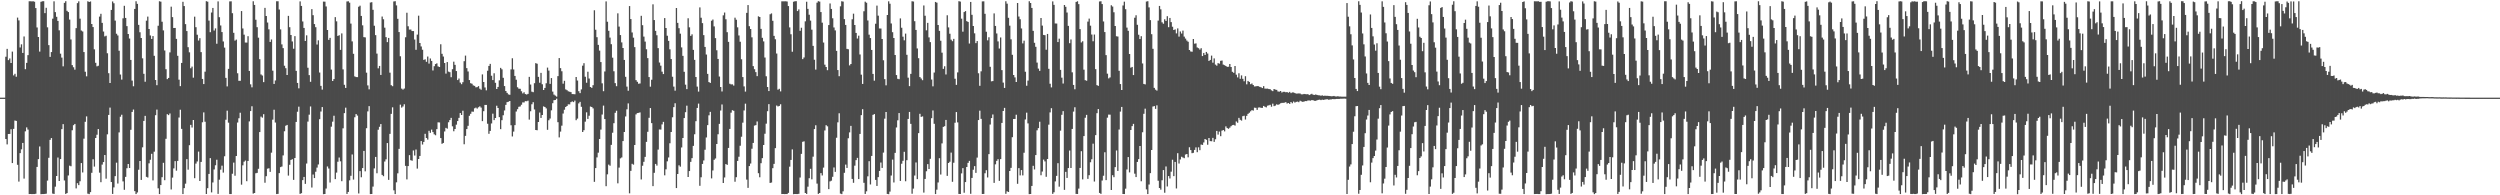 <?xml version="1.0" encoding="UTF-8"?>
<svg xmlns="http://www.w3.org/2000/svg" width="1920" height="150">
  <path d="M0 75.000h1v1.000H0zM1 75.000h1v1.000H1zM2 75.000h1v1.000H2zM3 75.000h1v1.000H3zM4 43.595h1v63.147H4zM5 37.539h1v73.362H5zM6 46.207h1v56.710H6zM7 44.899h1v57.964H7zM8 48.401h1v50.882H8zM9 39.641h1v85.582H9zM10 57.883h1v41.088H10zM11 56.695h1v35.900H11zM12 58.949h1v33.910H12zM13 13.524h1v113.024H13zM14 15.651h1v123.812H14zM15 36.436h1v81.152H15zM16 34.061h1v80.613H16zM17 40.635h1v69.116H17zM18 28.024h1v109.141H18zM19 53.135h1v47.730H19zM20 48.263h1v49.576H20zM21 42.346h1v57.166H21zM22 0.994h1v148.043H22zM23 0.994h1v148.015H23zM24 1.057h1v148.015H24zM25 0.952h1v148.108H25zM26 1.333h1v147.696H26zM27 6.173h1v142.630H27zM28 21.104h1v107.087H28zM29 28.417h1v93.788H29zM30 39.649h1v72.828H30zM31 1.371h1v147.771H31zM32 0.965h1v148.058H32zM33 0.935h1v148.116H33zM34 10.096h1v138.821H34zM35 6.003h1v142.759H35zM36 21.016h1v117.693H36zM37 34.685h1v86.493H37zM38 43.655h1v63.787H38zM39 39.968h1v66.087H39zM40 14.333h1v134.354H40zM41 1.043h1v147.921H41zM42 9.322h1v134.021H42zM43 12.902h1v122.289H43zM44 16.054h1v104.952H44zM45 23.296h1v115.708H45zM46 41.227h1v80.928H46zM47 44.255h1v54.929H47zM48 50.951h1v44.366H48zM49 2.217h1v136.394H49zM50 0.940h1v148.007H50zM51 8.293h1v140.005H51zM52 9.274h1v125.465H52zM53 15.040h1v112.177H53zM54 30.301h1v97.385H54zM55 50.036h1v50.016H55zM56 51.679h1v44.471H56zM57 53.529h1v41.657H57zM58 21.597h1v123.103H58zM59 2.430h1v138.269H59zM60 1.014h1v141.191H60zM61 14.330h1v124.857H61zM62 23.426h1v101.792H62zM63 24.143h1v108.328H63zM64 39.963h1v66.548H64zM65 55.079h1v38.441H65zM66 58.634h1v30.761H66zM67 0.979h1v147.735H67zM68 1.551h1v147.522H68zM69 1.128h1v146.431H69zM70 18.454h1v114.239H70zM71 20.770h1v101.530H71zM72 37.903h1v90.024H72zM73 48.251h1v57.717H73zM74 50.946h1v52.532H74zM75 50.466h1v48.636H75zM76 12.745h1v119.866H76zM77 10.586h1v129.346H77zM78 17.544h1v108.876H78zM79 24.207h1v100.253H79zM80 27.962h1v91.103H80zM81 27.434h1v109.774H81zM82 40.887h1v62.283H82zM83 56.198h1v32.093H83zM84 63.736h1v18.920H84zM85 7.639h1v132.163H85zM86 1.130h1v147.822H86zM87 2.492h1v141.447H87zM88 15.835h1v119.412H88zM89 25.912h1v99.019H89zM90 27.214h1v113.737H90zM91 38.962h1v62.704H91zM92 57.251h1v32.408H92zM93 61.144h1v26.950H93zM94 14.062h1v125.235H94zM95 4.442h1v141.336H95zM96 13.755h1v122.071H96zM97 20.053h1v109.177H97zM98 26.137h1v99.813H98zM99 29.573h1v99.431H99zM100 46.004h1v53.670H100zM101 61.894h1v24.093H101zM102 66.238h1v17.896H102zM103 6.866h1v139.900H103zM104 0.986h1v148.063H104zM105 2.946h1v144.860H105zM106 19.122h1v111.228H106zM107 24.756h1v98.869H107zM108 29.207h1v108.998H108zM109 44.817h1v68.322H109zM110 56.668h1v36.202H110zM111 62.752h1v26.229H111zM112 15.856h1v119.954H112zM113 12.771h1v123.595H113zM114 22.296h1v103.155H114zM115 27.214h1v95.443H115zM116 29.911h1v88.203H116zM117 27.681h1v110.871H117zM118 42.838h1v73.647H118zM119 61.439h1v27.016H119zM120 65.411h1v18.757H120zM121 19.767h1v124.847H121zM122 0.960h1v148.073H122zM123 1.256h1v140.888H123zM124 16.670h1v119.394H124zM125 23.355h1v101.685H125zM126 38.772h1v99.602H126zM127 53.158h1v53.460H127zM128 60.793h1v26.929H128zM129 59.877h1v28.542H129zM130 40.237h1v46.902H130zM131 5.134h1v140.398H131zM132 13.139h1v123.241H132zM133 21.522h1v107.811H133zM134 21.448h1v102.323H134zM135 29.871h1v101.209H135zM136 42.842h1v80.775H136zM137 61.166h1v29.108H137zM138 66.135h1v18.160H138zM139 48.316h1v50.648H139zM140 1.364h1v147.664H140zM141 4.643h1v139.851H141zM142 18.526h1v122.521H142zM143 23.861h1v98.331H143zM144 36.268h1v94.017H144zM145 40.178h1v71.327H145zM146 52.413h1v43.475H146zM147 51.172h1v46.785H147zM148 59.640h1v32.503H148zM149 12.788h1v124.058H149zM150 20.883h1v104.746H150zM151 26.670h1v97.328H151zM152 31.123h1v85.302H152zM153 29.322h1v109.707H153zM154 40.036h1v84.353H154zM155 60.623h1v33.302H155zM156 64.545h1v21.793H156zM157 55.059h1v38.430H157zM158 0.921h1v148.057H158zM159 1.294h1v143.220H159zM160 15.807h1v117.783H160zM161 24.746h1v96.707H161zM162 9.616h1v138.150H162zM163 6.098h1v134.037H163zM164 23.474h1v106.695H164zM165 21.797h1v105.107H165zM166 33.578h1v89.109H166zM167 1.086h1v147.798H167zM168 13.215h1v124.745H168zM169 19.574h1v110.741H169zM170 24.629h1v102.618H170zM171 31.839h1v100.726H171zM172 36.571h1v83.449H172zM173 59.820h1v32.134H173zM174 66.374h1v18.598H174zM175 52.892h1v41.299H175zM176 1.081h1v147.939H176zM177 1.008h1v148.038H177zM178 10.137h1v123.273H178zM179 25.207h1v99.659H179zM180 31.180h1v103.764H180zM181 30.408h1v89.412H181zM182 56.244h1v37.855H182zM183 62.031h1v28.787H183zM184 62.041h1v24.527H184zM185 8.518h1v133.291H185zM186 21.870h1v105.113H186zM187 26.649h1v97.513H187zM188 32.674h1v90.634H188zM189 32.735h1v106.451H189zM190 27.799h1v95.807H190zM191 54.501h1v38.731H191zM192 64.755h1v20.531H192zM193 67.049h1v14.578H193zM194 0.983h1v147.707H194zM195 3.774h1v144.439H195zM196 15.161h1v117.886H196zM197 20.912h1v111.853H197zM198 28.940h1v100.691H198zM199 45.441h1v55.988H199zM200 57.209h1v32.327H200zM201 58.012h1v32.378H201zM202 63.095h1v24.591H202zM203 6.063h1v134.256H203zM204 12.273h1v123.067H204zM205 17.293h1v112.256H205zM206 22.520h1v106.718H206zM207 32.214h1v99.784H207zM208 30.300h1v86.954H208zM209 54.285h1v37.620H209zM210 64.480h1v19.782H210zM211 61.796h1v32.322H211zM212 0.970h1v148.086H212zM213 0.977h1v147.936H213zM214 7.339h1v125.627H214zM215 22.602h1v105.745H215zM216 34.111h1v93.778H216zM217 36.962h1v82.376H217zM218 50.483h1v50.326H218zM219 52.397h1v44.189H219zM220 57.625h1v38.301H220zM221 12.179h1v122.657H221zM222 20.903h1v105.674H222zM223 26.904h1v95.948H223zM224 31.855h1v90.431H224zM225 37.442h1v100.672H225zM226 27.743h1v93.587H226zM227 54.415h1v39.206H227zM228 63.708h1v22.079H228zM229 67.832h1v14.107H229zM230 1.081h1v147.816H230zM231 4.540h1v143.834H231zM232 16.510h1v121.824H232zM233 21.429h1v114.457H233zM234 31.425h1v109.802H234zM235 27.139h1v98.452H235zM236 52.044h1v41.355H236zM237 57.713h1v30.375H237zM238 62.827h1v18.939H238zM239 7.030h1v137.006H239zM240 11.673h1v122.369H240zM241 18.506h1v118.245H241zM242 20.890h1v110.987H242zM243 34.189h1v94.517H243zM244 30.986h1v95.345H244zM245 55.707h1v35.833H245zM246 65.934h1v19.733H246zM247 68.810h1v13.397H247zM248 1.253h1v147.887H248zM249 1.264h1v147.750H249zM250 4.963h1v139.810H250zM251 23.035h1v104.832H251zM252 30.613h1v98.801H252zM253 29.076h1v111.106H253zM254 53.460h1v43.833H254zM255 62.191h1v31.231H255zM256 60.714h1v28.183H256zM257 13.141h1v124.424H257zM258 16.358h1v116.182H258zM259 27.620h1v96.571H259zM260 27.038h1v93.967H260zM261 38.317h1v85.605H261zM262 25.651h1v113.523H262zM263 53.276h1v45.267H263zM264 65.103h1v21.800H264zM265 67.523h1v15.187H265zM266 1.140h1v147.805H266zM267 0.970h1v146.439H267zM268 2.073h1v136.435H268zM269 18.131h1v116.902H269zM270 31.769h1v86.844H270zM271 41.339h1v96.572H271zM272 58.668h1v31.389H272zM273 59.176h1v28.450H273zM274 59.232h1v29.549H274zM275 5.154h1v143.427H275zM276 4.353h1v127.056H276zM277 12.240h1v123.918H277zM278 19.437h1v109.659H278zM279 28.516h1v87.401H279zM280 28.714h1v102.856H280zM281 55.819h1v42.664H281zM282 65.587h1v19.987H282zM283 68.620h1v12.891H283zM284 1.938h1v147.098H284zM285 1.690h1v147.310H285zM286 7.521h1v135.769H286zM287 19.768h1v109.540H287zM288 26.971h1v93.554H288zM289 41.161h1v91.888H289zM290 52.491h1v47.128H290zM291 50.653h1v46.739H291zM292 57.546h1v37.751H292zM293 12.701h1v121.622H293zM294 14.818h1v120.486H294zM295 21.238h1v102.845H295zM296 28.504h1v93.860H296zM297 32.335h1v77.528H297zM298 29.119h1v109.001H298zM299 55.785h1v47.011H299zM300 65.448h1v21.986H300zM301 66.225h1v16.223H301zM302 1.138h1v145.021H302zM303 0.923h1v148.121H303zM304 4.137h1v135.869H304zM305 14.425h1v118.694H305zM306 24.627h1v89.679H306zM307 43.210h1v37.167H307zM308 68.057h1v14.605H308zM309 68.805h1v12.981H309zM310 67.993h1v12.071H310zM311 28.611h1v98.798H311zM312 9.776h1v127.987H312zM313 20.176h1v107.364H313zM314 22.723h1v96.415H314zM315 22.657h1v100.381H315zM316 23.848h1v99.621H316zM317 23.874h1v91.669H317zM318 30.360h1v89.065H318zM319 38.225h1v76.640H319zM320 26.560h1v102.929H320zM321 12.023h1v110.111H321zM322 33.048h1v86.699H322zM323 35.710h1v72.645H323zM324 38.182h1v72.818H324zM325 45.971h1v63.017H325zM326 45.574h1v57.164H326zM327 47.466h1v58.506H327zM328 43.437h1v63.794H328zM329 48.863h1v51.589H329zM330 44.898h1v57.099H330zM331 46.811h1v52.733H331zM332 54.132h1v47.296H332zM333 50.820h1v52.345H333zM334 49.190h1v54.718H334zM335 48.650h1v50.505H335zM336 51.009h1v42.921H336zM337 51.476h1v42.596H337zM338 34.017h1v72.018H338zM339 41.303h1v69.138H339zM340 43.439h1v66.355H340zM341 48.369h1v52.582H341zM342 56.538h1v41.646H342zM343 47.686h1v51.111H343zM344 54.998h1v38.897H344zM345 55.426h1v36.782H345zM346 59.282h1v31.226H346zM347 53.150h1v43.880H347zM348 47.363h1v53.463H348zM349 49.833h1v49.258H349zM350 54.568h1v41.159H350zM351 61.474h1v31.493H351zM352 60.313h1v30.204H352zM353 63.417h1v23.424H353zM354 64.647h1v23.656H354zM355 63.105h1v21.957H355zM356 46.976h1v63.836H356zM357 42.714h1v61.636H357zM358 52.326h1v46.775H358zM359 54.863h1v41.748H359zM360 61.489h1v27.453H360zM361 63.913h1v23.488H361zM362 64.297h1v21.423H362zM363 65.573h1v20.258H363zM364 65.962h1v17.253H364zM365 67.053h1v15.579H365zM366 66.893h1v16.535H366zM367 66.175h1v16.205H367zM368 68.117h1v13.559H368zM369 68.923h1v13.710H369zM370 57.122h1v35.928H370zM371 62.985h1v22.423H371zM372 67.188h1v13.395H372zM373 69.374h1v11.220H373zM374 54.328h1v40.708H374zM375 50.640h1v52.115H375zM376 49.073h1v51.482H376zM377 58.188h1v36.638H377zM378 61.472h1v25.845H378zM379 56.259h1v36.014H379zM380 63.606h1v27.020H380zM381 68.329h1v12.883H381zM382 66.787h1v16.175H382zM383 61.712h1v28.257H383zM384 52.106h1v47.093H384zM385 53.254h1v39.076H385zM386 59.741h1v28.781H386zM387 66.082h1v18.756H387zM388 69.912h1v10.612H388zM389 71.333h1v7.092H389zM390 72.523h1v5.604H390zM391 72.808h1v4.773H391zM392 53.316h1v42.884H392zM393 44.740h1v60.079H393zM394 53.352h1v47.722H394zM395 58.342h1v37.750H395zM396 61.218h1v24.449H396zM397 67.038h1v16.848H397zM398 68.080h1v13.918H398zM399 68.220h1v13.527H399zM400 70.070h1v10.368H400zM401 71.712h1v6.929H401zM402 70.865h1v7.850H402zM403 72.220h1v5.472H403zM404 72.582h1v5.182H404zM405 72.102h1v5.192H405zM406 59.026h1v32.831H406zM407 64.903h1v20.530H407zM408 70.392h1v9.687H408zM409 70.833h1v7.646H409zM410 63.921h1v20.168H410zM411 48.462h1v51.358H411zM412 48.941h1v51.119H412zM413 59.013h1v34.706H413zM414 63.515h1v22.892H414zM415 55.986h1v34.595H415zM416 64.713h1v23.603H416zM417 69.141h1v12.590H417zM418 67.515h1v14.658H418zM419 63.953h1v19.296H419zM420 51.902h1v47.771H420zM421 54.205h1v38.142H421zM422 64.392h1v26.616H422zM423 59.951h1v24.777H423zM424 70.369h1v8.914H424zM425 72.643h1v4.287H425zM426 73.402h1v3.373H426zM427 74.192h1v1.593H427zM428 58.467h1v35.386H428zM429 44.606h1v60.898H429zM430 52.327h1v48.743H430zM431 54.720h1v41.782H431zM432 64.250h1v22.969H432zM433 62.042h1v22.215H433zM434 68.673h1v13.486H434zM435 69.262h1v12.125H435zM436 70.160h1v9.944H436zM437 70.473h1v9.728H437zM438 70.748h1v7.669H438zM439 72.218h1v5.641H439zM440 72.317h1v6.121H440zM441 72.411h1v4.864H441zM442 59.113h1v33.195H442zM443 61.855h1v29.206H443zM444 70.031h1v9.402H444zM445 71.513h1v6.735H445zM446 68.634h1v13.386H446zM447 50.415h1v50.979H447zM448 48.525h1v51.458H448zM449 58.939h1v34.508H449zM450 63.518h1v22.731H450zM451 55.073h1v36.247H451zM452 60.329h1v28.554H452zM453 66.841h1v14.960H453zM454 67.468h1v14.685H454zM455 65.420h1v17.848H455zM456 7.897h1v131.752H456zM457 22.836h1v106.255H457zM458 28.557h1v92.325H458zM459 34.455h1v82.812H459zM460 38.858h1v67.888H460zM461 47.677h1v51.856H461zM462 64.001h1v23.975H462zM463 70.027h1v11.081H463zM464 54.882h1v36.553H464zM465 1.067h1v141.929H465zM466 16.712h1v117.185H466zM467 23.632h1v102.805H467zM468 28.870h1v98.412H468zM469 33.952h1v77.302H469zM470 44.299h1v57.633H470zM471 54.737h1v39.858H471zM472 63.871h1v22.777H472zM473 66.180h1v18.868H473zM474 10.214h1v130.578H474zM475 20.453h1v108.260H475zM476 26.941h1v94.696H476zM477 32.558h1v88.372H477zM478 36.872h1v71.453H478zM479 46.019h1v55.353H479zM480 58.967h1v30.489H480zM481 66.495h1v17.448H481zM482 69.667h1v9.737H482zM483 4.655h1v143.827H483zM484 14.642h1v116.596H484zM485 24.908h1v100.879H485zM486 28.929h1v97.546H486zM487 36.188h1v75.191H487zM488 61.547h1v26.291H488zM489 62.823h1v24.027H489zM490 64.285h1v22.402H490zM491 64.112h1v22.212H491zM492 12.142h1v125.701H492zM493 19.329h1v107.969H493zM494 28.088h1v96.162H494zM495 31.939h1v88.532H495zM496 37.820h1v71.150H496zM497 44.650h1v56.574H497zM498 59.182h1v31.293H498zM499 66.575h1v16.396H499zM500 61.213h1v33.355H500zM501 3.337h1v139.614H501zM502 15.420h1v117.301H502zM503 23.698h1v102.190H503zM504 27.078h1v100.105H504zM505 36.943h1v77.950H505zM506 48.016h1v51.423H506zM507 50.454h1v49.058H507zM508 55.043h1v40.491H508zM509 56.907h1v36.689H509zM510 13.888h1v120.750H510zM511 21.499h1v108.568H511zM512 27.451h1v96.474H512zM513 31.380h1v89.542H513zM514 37.867h1v72.178H514zM515 45.356h1v55.997H515zM516 58.919h1v31.143H516zM517 66.528h1v15.748H517zM518 69.627h1v9.657H518zM519 6.154h1v138.280H519zM520 17.582h1v116.068H520zM521 21.659h1v105.331H521zM522 25.868h1v102.150H522zM523 36.414h1v76.836H523zM524 42.901h1v63.085H524zM525 55.137h1v35.563H525zM526 65.049h1v21.141H526zM527 68.441h1v12.707H527zM528 14.052h1v121.883H528zM529 20.997h1v110.405H529zM530 27.545h1v96.790H530zM531 26.386h1v95.065H531zM532 38.304h1v73.747H532zM533 45.988h1v57.137H533zM534 59.117h1v33.981H534zM535 66.493h1v16.421H535zM536 70.346h1v9.211H536zM537 5.699h1v136.982H537zM538 13.643h1v122.502H538zM539 17.757h1v108.151H539zM540 26.960h1v96.269H540zM541 36.065h1v78.909H541zM542 41.865h1v63.703H542zM543 56.736h1v39.377H543zM544 63.043h1v25.522H544zM545 63.683h1v22.233H545zM546 15.907h1v121.118H546zM547 15.011h1v115.888H547zM548 20.289h1v102.414H548zM549 29.298h1v92.419H549zM550 38.626h1v71.974H550zM551 45.264h1v57.865H551zM552 58.800h1v36.312H552zM553 66.803h1v18.083H553zM554 70.235h1v9.981H554zM555 11.798h1v128.766H555zM556 9.649h1v126.644H556zM557 14.798h1v111.199H557zM558 24.729h1v101.883H558zM559 32.168h1v81.460H559zM560 64.299h1v34.741H560zM561 64.832h1v21.720H561zM562 64.759h1v19.852H562zM563 65.762h1v19.321H563zM564 13.574h1v125.984H564zM565 15.170h1v120.941H565zM566 20.986h1v102.587H566zM567 27.215h1v93.160H567zM568 32.042h1v79.864H568zM569 45.496h1v59.540H569zM570 59.170h1v35.039H570zM571 66.338h1v18.503H571zM572 70.372h1v9.265H572zM573 9.895h1v128.036H573zM574 3.885h1v140.394H574zM575 20.143h1v107.378H575zM576 22.293h1v103.309H576zM577 28.688h1v85.551H577zM578 50.811h1v58.940H578zM579 53.130h1v43.325H579zM580 55.413h1v40.671H580zM581 58.456h1v34.836H581zM582 12.566h1v120.459H582zM583 13.073h1v123.043H583zM584 22.193h1v103.168H584zM585 29.015h1v92.410H585zM586 31.817h1v79.523H586zM587 44.190h1v58.493H587zM588 58.553h1v36.439H588zM589 66.808h1v18.571H589zM590 69.915h1v10.080H590zM591 10.965h1v129.524H591zM592 10.290h1v129.902H592zM593 15.994h1v113.204H593zM594 27.534h1v98.308H594zM595 30.155h1v83.610H595zM596 41.122h1v39.904H596zM597 68.863h1v12.914H597zM598 68.203h1v13.166H598zM599 70.187h1v9.884H599zM600 1.038h1v147.995H600zM601 1.005h1v148.005H601zM602 1.012h1v148.060H602zM603 0.948h1v148.100H603zM604 1.154h1v147.890H604zM605 4.661h1v143.479H605zM606 21.041h1v106.944H606zM607 26.316h1v96.512H607zM608 39.732h1v75.000H608zM609 1.322h1v147.805H609zM610 0.973h1v148.041H610zM611 0.938h1v148.118H611zM612 8.491h1v140.540H612zM613 7.233h1v141.587H613zM614 23.638h1v112.730H614zM615 21.291h1v96.893H615zM616 45.413h1v63.478H616zM617 44.129h1v64.391H617zM618 16.404h1v131.804H618zM619 1.355h1v147.578H619zM620 6.831h1v136.517H620zM621 11.299h1v125.572H621zM622 15.845h1v113.810H622zM623 22.795h1v114.923H623zM624 35.208h1v85.096H624zM625 45.874h1v53.249H625zM626 53.454h1v42.772H626zM627 2.047h1v138.972H627zM628 0.946h1v147.967H628zM629 1.237h1v146.982H629zM630 9.279h1v123.667H630zM631 17.413h1v117.330H631zM632 32.644h1v96.092H632zM633 49.682h1v50.505H633zM634 51.450h1v44.680H634zM635 53.918h1v43.120H635zM636 19.234h1v126.004H636zM637 2.671h1v136.654H637zM638 6.859h1v131.880H638zM639 14.046h1v121.724H639zM640 21.069h1v107.557H640zM641 23.353h1v108.618H641zM642 39.055h1v66.749H642zM643 53.821h1v40.116H643zM644 58.528h1v28.451H644zM645 4.845h1v143.817H645zM646 0.977h1v148.113H646zM647 1.237h1v145.728H647zM648 14.701h1v117.996H648zM649 19.124h1v107.270H649zM650 37.539h1v91.440H650zM651 37.837h1v68.376H651zM652 50.208h1v51.493H652zM653 49.142h1v47.538H653zM654 14.807h1v122.589H654zM655 10.522h1v129.851H655zM656 19.185h1v108.034H656zM657 25.311h1v97.687H657zM658 29.597h1v91.651H658zM659 27.375h1v110.139H659zM660 41.813h1v61.061H660zM661 57.334h1v31.112H661zM662 64.481h1v19.381H662zM663 8.667h1v131.748H663zM664 1.292h1v147.660H664zM665 2.123h1v144.831H665zM666 15.698h1v119.748H666zM667 26.602h1v97.210H667zM668 29.231h1v112.437H668zM669 38.350h1v81.430H669zM670 56.799h1v31.423H670zM671 61.952h1v25.628H671zM672 18.227h1v119.936H672zM673 4.320h1v138.452H673zM674 12.030h1v124.000H674zM675 21.846h1v109.406H675zM676 21.934h1v102.873H676zM677 29.932h1v99.057H677zM678 46.259h1v70.915H678zM679 60.771h1v30.371H679zM680 65.512h1v20.506H680zM681 11.511h1v137.419H681zM682 0.998h1v148.124H682zM683 2.860h1v144.292H683zM684 18.040h1v116.750H684zM685 24.712h1v97.847H685zM686 29.182h1v110.971H686zM687 42.221h1v75.156H687zM688 57.674h1v40.242H688zM689 60.497h1v31.930H689zM690 60.845h1v25.978H690zM691 14.108h1v124.839H691zM692 21.300h1v104.467H692zM693 28.147h1v95.354H693zM694 30.993h1v85.614H694zM695 25.815h1v113.418H695zM696 42.107h1v80.906H696zM697 59.636h1v31.705H697zM698 66.132h1v19.824H698zM699 56.716h1v38.395H699zM700 0.976h1v147.824H700zM701 1.191h1v143.630H701zM702 16.294h1v118.525H702zM703 22.997h1v101.783H703zM704 37.207h1v100.354H704zM705 44.694h1v57.559H705zM706 59.193h1v28.201H706zM707 60.299h1v29.433H707zM708 61.580h1v27.818H708zM709 4.180h1v143.750H709zM710 12.102h1v125.322H710zM711 23.273h1v108.251H711zM712 17.575h1v108.504H712zM713 28.705h1v101.096H713zM714 32.350h1v89.624H714zM715 61.102h1v29.674H715zM716 66.300h1v18.544H716zM717 55.719h1v39.383H717zM718 1.475h1v147.563H718zM719 2.058h1v143.609H719zM720 19.223h1v120.912H720zM721 23.715h1v97.763H721zM722 31.268h1v102.753H722zM723 40.435h1v69.684H723zM724 52.909h1v44.529H724zM725 50.888h1v46.033H725zM726 57.180h1v34.913H726zM727 11.716h1v123.353H727zM728 21.053h1v104.124H728zM729 25.907h1v98.323H729zM730 30.464h1v86.731H730zM731 31.663h1v107.952H731zM732 29.832h1v95.132H732zM733 60.467h1v33.789H733zM734 65.158h1v20.929H734zM735 55.600h1v38.390H735zM736 0.924h1v148.029H736zM737 1.251h1v147.722H737zM738 14.333h1v118.857H738zM739 24.312h1v104.825H739zM740 9.251h1v138.754H740zM741 8.512h1v131.319H741zM742 16.220h1v112.054H742zM743 16.866h1v108.218H743zM744 33.423h1v90.123H744zM745 1.468h1v147.374H745zM746 11.385h1v125.271H746zM747 19.962h1v110.381H747zM748 25.601h1v101.983H748zM749 33.147h1v99.623H749zM750 31.550h1v89.489H750zM751 56.252h1v35.966H751zM752 65.871h1v19.143H752zM753 54.790h1v36.515H753zM754 1.069h1v147.901H754zM755 1.014h1v147.923H755zM756 10.585h1v122.465H756zM757 24.374h1v106.355H757zM758 30.958h1v105.361H758zM759 28.625h1v89.759H759zM760 51.279h1v44.340H760zM761 62.476h1v28.195H761zM762 62.279h1v25.606H762zM763 10.265h1v130.173H763zM764 19.915h1v106.315H764zM765 25.710h1v97.857H765zM766 31.778h1v90.511H766zM767 37.267h1v101.619H767zM768 28.762h1v93.450H768zM769 53.851h1v40.585H769zM770 63.463h1v21.803H770zM771 67.547h1v15.306H771zM772 0.988h1v147.836H772zM773 2.795h1v144.134H773zM774 13.678h1v133.775H774zM775 19.694h1v111.615H775zM776 30.228h1v98.705H776zM777 42.094h1v63.277H777zM778 57.579h1v33.810H778zM779 59.467h1v31.893H779zM780 63.001h1v25.109H780zM781 2.293h1v138.857H781zM782 12.677h1v116.471H782zM783 14.772h1v119.933H783zM784 21.886h1v108.707H784zM785 33.335h1v101.363H785zM786 31.224h1v86.069H786zM787 55.092h1v36.632H787zM788 65.848h1v20.678H788zM789 61.905h1v32.876H789zM790 0.969h1v148.100H790zM791 2.289h1v146.698H791zM792 6.101h1v136.707H792zM793 23.689h1v103.662H793zM794 32.871h1v97.292H794zM795 35.961h1v83.139H795zM796 48.099h1v51.971H796zM797 52.702h1v45.694H797zM798 54.402h1v39.082H798zM799 13.811h1v120.770H799zM800 19.678h1v112.038H800zM801 26.843h1v95.739H801zM802 27.051h1v96.908H802zM803 38.188h1v97.576H803zM804 26.085h1v96.009H804zM805 52.836h1v42.924H805zM806 64.321h1v22.002H806zM807 67.142h1v15.973H807zM808 1.087h1v147.823H808zM809 3.739h1v143.937H809zM810 18.005h1v121.314H810zM811 18.088h1v117.000H811zM812 32.327h1v92.994H812zM813 29.719h1v113.658H813zM814 53.648h1v46.695H814zM815 59.660h1v28.512H815zM816 64.128h1v21.205H816zM817 3.846h1v141.951H817zM818 5.229h1v126.766H818zM819 9.636h1v126.998H819zM820 19.862h1v109.189H820zM821 33.197h1v82.392H821zM822 30.302h1v98.737H822zM823 55.527h1v43.505H823zM824 65.229h1v20.458H824zM825 68.578h1v13.825H825zM826 1.465h1v147.451H826zM827 0.976h1v148.041H827zM828 3.195h1v141.643H828zM829 22.398h1v106.583H829zM830 32.627h1v83.495H830zM831 31.704h1v106.052H831zM832 53.515h1v50.994H832zM833 61.574h1v28.854H833zM834 62.022h1v26.194H834zM835 16.599h1v120.753H835zM836 14.271h1v120.288H836zM837 19.692h1v104.908H837zM838 26.498h1v95.839H838zM839 31.677h1v78.666H839zM840 26.507h1v112.890H840zM841 53.073h1v50.711H841zM842 65.359h1v21.580H842zM843 65.950h1v17.829H843zM844 1.126h1v147.071H844zM845 0.976h1v147.910H845zM846 3.145h1v135.500H846zM847 16.479h1v118.486H847zM848 24.602h1v92.344H848zM849 42.334h1v96.029H849zM850 56.591h1v33.802H850zM851 60.215h1v27.774H851zM852 59.418h1v28.666H852zM853 4.037h1v141.902H853zM854 4.992h1v129.581H854zM855 9.402h1v126.694H855zM856 19.952h1v108.412H856zM857 27.865h1v87.668H857zM858 28.053h1v103.232H858zM859 54.373h1v45.100H859zM860 64.555h1v21.146H860zM861 69.118h1v13.010H861zM862 4.190h1v144.819H862zM863 1.303h1v147.742H863zM864 7.066h1v137.832H864zM865 21.206h1v108.957H865zM866 23.658h1v96.956H866zM867 41.486h1v90.927H867zM868 51.944h1v47.912H868zM869 51.421h1v45.443H869zM870 57.658h1v37.461H870zM871 13.606h1v119.753H871zM872 11.723h1v124.274H872zM873 19.037h1v105.318H873zM874 26.691h1v95.520H874zM875 30.011h1v82.117H875zM876 27.781h1v111.444H876zM877 48.721h1v52.849H877zM878 64.436h1v22.944H878zM879 64.835h1v18.614H879zM880 1.154h1v144.315H880zM881 0.944h1v148.098H881zM882 5.693h1v136.035H882zM883 15.443h1v117.538H883zM884 26.258h1v88.938H884zM885 37.488h1v44.322H885zM886 67.465h1v14.007H886zM887 68.853h1v14.780H887zM888 69.588h1v11.325H888zM889 15.814h1v122.999H889zM890 4.573h1v139.804H890zM891 7.185h1v138.491H891zM892 17.173h1v121.248H892zM893 18.221h1v112.403H893zM894 14.803h1v133.240H894zM895 16.064h1v111.804H895zM896 12.422h1v130.771H896zM897 20.885h1v114.325H897zM898 13.779h1v123.295H898zM899 17.007h1v114.853H899zM900 20.529h1v102.138H900zM901 23.051h1v112.206H901zM902 22.574h1v101.804H902zM903 25.629h1v119.112H903zM904 21.823h1v95.859H904zM905 28.135h1v97.459H905zM906 24.171h1v98.280H906zM907 25.756h1v94.600H907zM908 23.501h1v97.490H908zM909 28.133h1v93.355H909zM910 29.635h1v89.034H910zM911 31.122h1v87.129H911zM912 32.072h1v88.737H912zM913 38.382h1v74.737H913zM914 39.500h1v75.759H914zM915 39.740h1v77.924H915zM916 29.933h1v87.436H916zM917 33.520h1v81.608H917zM918 33.306h1v79.888H918zM919 36.467h1v80.398H919zM920 37.008h1v76.122H920zM921 38.085h1v77.264H921zM922 37.038h1v73.960H922zM923 43.046h1v68.261H923zM924 40.649h1v68.783H924zM925 42.195h1v64.563H925zM926 39.893h1v67.492H926zM927 41.105h1v70.054H927zM928 46.786h1v59.201H928zM929 46.021h1v62.386H929zM930 42.711h1v65.794H930zM931 48.148h1v57.757H931zM932 44.874h1v64.072H932zM933 49.637h1v57.303H933zM934 50.432h1v50.144H934zM935 48.470h1v54.921H935zM936 48.918h1v52.138H936zM937 46.687h1v57.926H937zM938 46.515h1v53.822H938zM939 49.615h1v50.230H939zM940 50.067h1v50.864H940zM941 50.706h1v46.382H941zM942 51.359h1v47.007H942zM943 51.254h1v47.640H943zM944 49.159h1v48.900H944zM945 51.457h1v45.452H945zM946 55.154h1v40.925H946zM947 55.887h1v40.018H947zM948 50.688h1v45.772H948zM949 57.352h1v35.944H949zM950 59.450h1v34.814H950zM951 56.250h1v34.282H951zM952 60.496h1v31.490H952zM953 57.929h1v34.710H953zM954 60.527h1v28.716H954zM955 62.422h1v26.448H955zM956 58.523h1v33.252H956zM957 64.785h1v24.190H957zM958 62.142h1v25.297H958zM959 62.945h1v23.647H959zM960 64.660h1v20.844H960zM961 64.114h1v20.465H961zM962 65.299h1v19.641H962zM963 66.424h1v16.278H963zM964 66.316h1v16.501H964zM965 66.105h1v18.292H965zM966 66.200h1v16.399H966zM967 66.709h1v15.788H967zM968 67.016h1v15.811H968zM969 67.627h1v15.230H969zM970 66.128h1v15.232H970zM971 68.040h1v13.978H971zM972 68.079h1v14.428H972zM973 68.021h1v13.108H973zM974 68.409h1v12.511H974zM975 68.507h1v11.955H975zM976 69.358h1v12.613H976zM977 70.014h1v9.617H977zM978 68.342h1v13.157H978zM979 68.822h1v12.255H979zM980 69.022h1v11.087H980zM981 70.224h1v10.305H981zM982 70.408h1v9.663H982zM983 69.904h1v9.450H983zM984 71.063h1v7.961H984zM985 70.518h1v8.494H985zM986 70.479h1v8.386H986zM987 70.879h1v7.575H987zM988 70.719h1v8.805H988zM989 71.198h1v7.901H989zM990 70.553h1v9.284H990zM991 71.540h1v6.821H991zM992 70.986h1v8.310H992zM993 71.005h1v6.999H993zM994 71.491h1v7.300H994zM995 71.883h1v6.370H995zM996 71.860h1v6.169H996zM997 71.712h1v6.796H997zM998 71.811h1v5.547H998zM999 72.457h1v5.422H999zM1000 72.471h1v5.771H1000zM1001 72.163h1v5.843H1001zM1002 72.286h1v5.345H1002zM1003 72.410h1v5.238H1003zM1004 72.276h1v4.886H1004zM1005 72.992h1v4.183H1005zM1006 72.514h1v4.817H1006zM1007 72.063h1v4.793H1007zM1008 72.754h1v4.246H1008zM1009 72.918h1v4.489H1009zM1010 72.555h1v4.921H1010zM1011 72.906h1v4.111H1011zM1012 73.170h1v3.514H1012zM1013 73.223h1v3.333H1013zM1014 73.516h1v3.377H1014zM1015 73.217h1v3.327H1015zM1016 73.630h1v3.095H1016zM1017 73.495h1v3.011H1017zM1018 73.584h1v2.722H1018zM1019 73.563h1v2.683H1019zM1020 73.662h1v2.989H1020zM1021 73.764h1v2.620H1021zM1022 73.909h1v2.406H1022zM1023 73.878h1v2.181H1023zM1024 73.698h1v2.468H1024zM1025 74.020h1v2.134H1025zM1026 74.076h1v1.923H1026zM1027 73.904h1v2.052H1027zM1028 74.144h1v1.819H1028zM1029 74.124h1v1.706H1029zM1030 74.231h1v1.580H1030zM1031 74.252h1v1.547H1031zM1032 74.231h1v1.499H1032zM1033 74.241h1v1.596H1033zM1034 2.378h1v146.628H1034zM1035 12.847h1v125.222H1035zM1036 20.205h1v107.718H1036zM1037 26.333h1v99.927H1037zM1038 34.873h1v75.784H1038zM1039 45.689h1v55.483H1039zM1040 59.886h1v29.416H1040zM1041 68.283h1v13.283H1041zM1042 69.919h1v11.476H1042zM1043 0.969h1v147.810H1043zM1044 3.762h1v142.140H1044zM1045 9.647h1v124.613H1045zM1046 25.703h1v101.351H1046zM1047 34.053h1v78.796H1047zM1048 43.352h1v58.962H1048zM1049 56.396h1v35.399H1049zM1050 63.618h1v25.089H1050zM1051 65.265h1v19.162H1051zM1052 11.123h1v128.835H1052zM1053 21.477h1v103.418H1053zM1054 27.890h1v93.560H1054zM1055 34.227h1v85.568H1055zM1056 38.904h1v76.735H1056zM1057 33.206h1v73.969H1057zM1058 56.008h1v35.129H1058zM1059 66.536h1v16.574H1059zM1060 68.507h1v12.191H1060zM1061 1.027h1v147.475H1061zM1062 5.297h1v135.586H1062zM1063 17.256h1v119.974H1063zM1064 25.528h1v102.715H1064zM1065 31.922h1v81.382H1065zM1066 46.968h1v49.479H1066zM1067 60.257h1v27.577H1067zM1068 63.671h1v22.274H1068zM1069 64.338h1v21.001H1069zM1070 3.939h1v138.473H1070zM1071 12.963h1v121.265H1071zM1072 18.598h1v117.712H1072zM1073 22.995h1v104.426H1073zM1074 34.947h1v80.456H1074zM1075 45.900h1v55.245H1075zM1076 59.968h1v28.748H1076zM1077 68.249h1v13.284H1077zM1078 71.171h1v10.168H1078zM1079 1.675h1v147.146H1079zM1080 3.795h1v141.960H1080zM1081 9.944h1v126.779H1081zM1082 24.147h1v103.189H1082zM1083 33.585h1v80.129H1083zM1084 49.917h1v53.158H1084zM1085 54.177h1v43.020H1085zM1086 55.435h1v38.485H1086zM1087 59.279h1v34.303H1087zM1088 14.438h1v120.169H1088zM1089 21.117h1v110.289H1089zM1090 28.201h1v93.154H1090zM1091 29.203h1v90.928H1091zM1092 39.341h1v70.568H1092zM1093 32.889h1v83.460H1093zM1094 55.556h1v41.146H1094zM1095 66.447h1v18.045H1095zM1096 68.584h1v12.137H1096zM1097 4.029h1v144.938H1097zM1098 1.114h1v142.192H1098zM1099 10.865h1v126.867H1099zM1100 17.179h1v111.328H1100zM1101 32.456h1v79.613H1101zM1102 36.585h1v77.963H1102zM1103 54.989h1v41.379H1103zM1104 62.546h1v26.655H1104zM1105 65.444h1v17.275H1105zM1106 6.085h1v138.953H1106zM1107 5.437h1v127.686H1107zM1108 13.018h1v123.292H1108zM1109 21.905h1v105.642H1109zM1110 28.857h1v85.655H1110zM1111 45.941h1v55.963H1111zM1112 60.052h1v34.042H1112zM1113 68.281h1v14.735H1113zM1114 71.076h1v7.711H1114zM1115 3.618h1v145.248H1115zM1116 0.969h1v147.057H1116zM1117 8.615h1v128.076H1117zM1118 22.527h1v105.020H1118zM1119 28.384h1v85.491H1119zM1120 43.531h1v63.913H1120zM1121 56.428h1v42.584H1121zM1122 64.284h1v24.457H1122zM1123 63.574h1v20.965H1123zM1124 17.644h1v118.324H1124zM1125 15.115h1v118.822H1125zM1126 22.140h1v99.406H1126zM1127 28.935h1v91.113H1127zM1128 32.731h1v76.174H1128zM1129 33.363h1v82.425H1129zM1130 55.992h1v41.955H1130zM1131 66.474h1v18.889H1131zM1132 68.433h1v12.282H1132zM1133 4.571h1v139.681H1133zM1134 1.026h1v147.499H1134zM1135 5.157h1v134.384H1135zM1136 17.472h1v111.961H1136zM1137 28.994h1v82.737H1137zM1138 47.280h1v63.551H1138zM1139 60.403h1v27.300H1139zM1140 63.817h1v20.752H1140zM1141 62.248h1v23.560H1141zM1142 16.940h1v129.363H1142zM1143 4.235h1v128.782H1143zM1144 12.540h1v123.860H1144zM1145 21.834h1v105.757H1145zM1146 28.521h1v85.884H1146zM1147 43.751h1v58.276H1147zM1148 60.019h1v34.111H1148zM1149 68.236h1v14.751H1149zM1150 71.128h1v7.593H1150zM1151 3.900h1v144.866H1151zM1152 2.110h1v146.721H1152zM1153 8.453h1v137.174H1153zM1154 22.618h1v105.995H1154zM1155 23.992h1v90.264H1155zM1156 43.182h1v65.121H1156zM1157 55.323h1v41.098H1157zM1158 55.657h1v37.889H1158zM1159 57.786h1v34.816H1159zM1160 13.054h1v119.526H1160zM1161 14.649h1v119.951H1161zM1162 22.164h1v102.669H1162zM1163 29.774h1v90.584H1163zM1164 32.867h1v76.074H1164zM1165 32.923h1v83.551H1165zM1166 50.436h1v47.363H1166zM1167 63.052h1v22.542H1167zM1168 68.111h1v12.580H1168zM1169 1.552h1v143.564H1169zM1170 1.079h1v147.973H1170zM1171 6.335h1v134.573H1171zM1172 14.915h1v117.971H1172zM1173 26.016h1v90.410H1173zM1174 41.035h1v41.315H1174zM1175 68.411h1v12.217H1175zM1176 69.971h1v11.628H1176zM1177 69.068h1v12.234H1177zM1178 0.989h1v148.049H1178zM1179 0.998h1v148.011H1179zM1180 1.001h1v147.958H1180zM1181 0.950h1v148.115H1181zM1182 1.449h1v147.569H1182zM1183 1.384h1v145.447H1183zM1184 20.777h1v107.488H1184zM1185 28.176h1v93.781H1185zM1186 38.450h1v74.303H1186zM1187 1.357h1v147.786H1187zM1188 0.992h1v148.045H1188zM1189 0.935h1v148.109H1189zM1190 1.049h1v147.941H1190zM1191 6.175h1v142.561H1191zM1192 22.530h1v115.495H1192zM1193 19.527h1v102.980H1193zM1194 36.875h1v71.688H1194zM1195 41.255h1v72.038H1195zM1196 18.787h1v126.977H1196zM1197 1.082h1v147.882H1197zM1198 7.481h1v136.586H1198zM1199 13.500h1v122.066H1199zM1200 16.409h1v118.217H1200zM1201 24.526h1v113.168H1201zM1202 36.129h1v83.078H1202zM1203 43.087h1v56.623H1203zM1204 52.548h1v43.514H1204zM1205 1.911h1v136.234H1205zM1206 0.934h1v147.975H1206zM1207 1.240h1v146.922H1207zM1208 8.650h1v123.769H1208zM1209 15.039h1v119.716H1209zM1210 32.408h1v97.004H1210zM1211 46.201h1v52.727H1211zM1212 49.466h1v43.661H1212zM1213 54.394h1v45.740H1213zM1214 20.898h1v122.382H1214zM1215 1.073h1v138.630H1215zM1216 2.693h1v139.059H1216zM1217 14.701h1v121.277H1217zM1218 22.705h1v106.776H1218zM1219 22.425h1v108.728H1219zM1220 39.316h1v77.094H1220zM1221 55.168h1v38.658H1221zM1222 59.178h1v30.153H1222zM1223 14.136h1v133.568H1223zM1224 0.987h1v148.104H1224zM1225 1.228h1v147.030H1225zM1226 17.580h1v116.218H1226zM1227 21.172h1v104.873H1227zM1228 37.863h1v89.522H1228zM1229 37.943h1v84.866H1229zM1230 50.457h1v50.905H1230zM1231 50.662h1v47.854H1231zM1232 18.511h1v115.317H1232zM1233 7.574h1v130.447H1233zM1234 18.456h1v107.907H1234zM1235 25.128h1v100.038H1235zM1236 28.830h1v91.765H1236zM1237 26.313h1v111.180H1237zM1238 41.977h1v78.863H1238zM1239 56.855h1v37.026H1239zM1240 63.651h1v21.895H1240zM1241 29.347h1v68.413H1241zM1242 1.106h1v147.820H1242zM1243 2.117h1v145.226H1243zM1244 16.365h1v117.871H1244zM1245 19.921h1v105.058H1245zM1246 28.687h1v114.533H1246zM1247 41.458h1v84.019H1247zM1248 57.465h1v36.359H1248zM1249 61.053h1v27.457H1249zM1250 62.248h1v25.884H1250zM1251 6.094h1v139.331H1251zM1252 13.149h1v126.739H1252zM1253 18.857h1v111.694H1253zM1254 20.271h1v103.465H1254zM1255 29.524h1v101.062H1255zM1256 46.579h1v72.729H1256zM1257 60.083h1v31.759H1257zM1258 65.398h1v20.588H1258zM1259 58.027h1v36.251H1259zM1260 1.016h1v147.790H1260zM1261 1.239h1v145.729H1261zM1262 17.896h1v117.006H1262zM1263 23.447h1v100.384H1263zM1264 29.205h1v110.495H1264zM1265 38.399h1v77.887H1265zM1266 57.863h1v38.250H1266zM1267 62.769h1v26.950H1267zM1268 64.320h1v22.691H1268zM1269 12.830h1v127.647H1269zM1270 20.052h1v105.571H1270zM1271 27.508h1v96.787H1271zM1272 30.931h1v87.140H1272zM1273 26.551h1v111.226H1273zM1274 38.521h1v83.889H1274zM1275 60.789h1v32.940H1275zM1276 64.553h1v21.807H1276zM1277 56.552h1v36.085H1277zM1278 0.994h1v148.065H1278zM1279 0.970h1v142.517H1279zM1280 16.691h1v119.399H1280zM1281 22.533h1v103.474H1281zM1282 30.143h1v107.702H1282zM1283 45.686h1v60.494H1283zM1284 59.225h1v30.108H1284zM1285 60.193h1v28.193H1285zM1286 60.960h1v26.014H1286zM1287 3.593h1v139.486H1287zM1288 11.933h1v125.173H1288zM1289 16.779h1v113.150H1289zM1290 18.247h1v108.039H1290zM1291 30.407h1v100.748H1291zM1292 31.177h1v91.261H1292zM1293 59.184h1v32.086H1293zM1294 66.553h1v19.057H1294zM1295 62.200h1v31.314H1295zM1296 1.715h1v147.323H1296zM1297 2.959h1v141.413H1297zM1298 14.050h1v126.150H1298zM1299 24.939h1v102.757H1299zM1300 31.952h1v98.718H1300zM1301 39.346h1v73.025H1301zM1302 51.918h1v47.380H1302zM1303 52.992h1v43.775H1303zM1304 56.054h1v37.745H1304zM1305 11.785h1v123.984H1305zM1306 19.935h1v107.274H1306zM1307 27.111h1v95.737H1307zM1308 29.546h1v92.111H1308zM1309 34.989h1v104.503H1309zM1310 27.677h1v96.076H1310zM1311 54.680h1v38.510H1311zM1312 63.968h1v21.513H1312zM1313 53.503h1v41.006H1313zM1314 0.950h1v148.095H1314zM1315 1.159h1v147.820H1315zM1316 13.418h1v119.594H1316zM1317 24.745h1v104.725H1317zM1318 8.912h1v139.071H1318zM1319 9.415h1v131.025H1319zM1320 18.609h1v116.581H1320zM1321 21.104h1v103.810H1321zM1322 28.305h1v95.778H1322zM1323 1.714h1v146.244H1323zM1324 9.451h1v129.956H1324zM1325 16.709h1v111.889H1325zM1326 25.058h1v104.133H1326zM1327 33.179h1v98.694H1327zM1328 32.812h1v89.905H1328zM1329 54.826h1v36.444H1329zM1330 65.924h1v19.316H1330zM1331 68.319h1v13.691H1331zM1332 1.073h1v147.912H1332zM1333 0.983h1v148.001H1333zM1334 10.826h1v127.067H1334zM1335 25.037h1v105.709H1335zM1336 32.364h1v105.587H1336zM1337 30.679h1v86.150H1337zM1338 50.285h1v45.673H1338zM1339 60.185h1v29.602H1339zM1340 60.661h1v28.014H1340zM1341 8.825h1v132.710H1341zM1342 21.665h1v105.708H1342zM1343 26.703h1v97.121H1343zM1344 31.591h1v90.724H1344zM1345 35.905h1v101.020H1345zM1346 28.313h1v94.995H1346zM1347 54.149h1v38.802H1347zM1348 64.844h1v20.440H1348zM1349 67.444h1v14.060H1349zM1350 0.986h1v147.777H1350zM1351 3.938h1v143.803H1351zM1352 15.670h1v130.529H1352zM1353 19.687h1v111.174H1353zM1354 29.636h1v99.431H1354zM1355 40.205h1v69.077H1355zM1356 58.290h1v33.871H1356zM1357 59.719h1v31.964H1357zM1358 62.154h1v26.031H1358zM1359 4.716h1v138.920H1359zM1360 14.874h1v120.267H1360zM1361 15.614h1v120.431H1361zM1362 21.482h1v107.880H1362zM1363 33.394h1v93.463H1363zM1364 30.772h1v102.159H1364zM1365 56.020h1v39.589H1365zM1366 65.429h1v19.949H1366zM1367 68.170h1v15.137H1367zM1368 0.966h1v148.089H1368zM1369 1.306h1v147.721H1369zM1370 6.863h1v135.521H1370zM1371 20.753h1v107.461H1371zM1372 31.753h1v89.519H1372zM1373 38.316h1v89.964H1373zM1374 48.775h1v53.016H1374zM1375 49.855h1v46.654H1375zM1376 55.961h1v38.224H1376zM1377 13.915h1v121.865H1377zM1378 11.979h1v118.921H1378zM1379 22.648h1v100.212H1379zM1380 27.041h1v95.558H1380zM1381 37.767h1v73.149H1381zM1382 27.795h1v108.960H1382zM1383 53.625h1v45.750H1383zM1384 65.157h1v20.846H1384zM1385 67.189h1v15.994H1385zM1386 1.387h1v147.498H1386zM1387 1.096h1v147.297H1387zM1388 4.528h1v134.036H1388zM1389 16.432h1v119.726H1389zM1390 27.839h1v87.184H1390zM1391 28.252h1v116.288H1391zM1392 53.328h1v48.747H1392zM1393 57.130h1v33.178H1393zM1394 65.747h1v19.518H1394zM1395 5.695h1v139.311H1395zM1396 7.435h1v125.069H1396zM1397 11.769h1v124.629H1397zM1398 19.056h1v111.284H1398zM1399 28.868h1v87.147H1399zM1400 30.346h1v98.472H1400zM1401 55.046h1v43.177H1401zM1402 65.489h1v19.847H1402zM1403 68.936h1v13.943H1403zM1404 1.774h1v147.137H1404zM1405 1.219h1v147.880H1405zM1406 2.025h1v142.794H1406zM1407 22.547h1v107.466H1407zM1408 24.106h1v91.359H1408zM1409 29.561h1v109.502H1409zM1410 51.033h1v51.537H1410zM1411 63.166h1v26.468H1411zM1412 61.510h1v25.226H1412zM1413 16.914h1v122.002H1413zM1414 14.144h1v121.206H1414zM1415 20.660h1v105.701H1415zM1416 25.692h1v97.411H1416zM1417 30.840h1v79.642H1417zM1418 25.718h1v114.062H1418zM1419 54.572h1v48.695H1419zM1420 64.775h1v21.950H1420zM1421 67.999h1v14.625H1421zM1422 1.113h1v147.616H1422zM1423 0.978h1v147.844H1423zM1424 2.901h1v139.521H1424zM1425 17.340h1v117.471H1425zM1426 25.219h1v92.133H1426zM1427 40.263h1v97.333H1427zM1428 57.197h1v34.610H1428zM1429 60.696h1v26.704H1429zM1430 60.401h1v29.119H1430zM1431 14.384h1v130.426H1431zM1432 4.880h1v136.513H1432zM1433 12.651h1v125.066H1433zM1434 21.517h1v106.924H1434zM1435 27.450h1v87.972H1435zM1436 29.793h1v101.748H1436zM1437 50.711h1v48.004H1437zM1438 65.261h1v20.686H1438zM1439 65.824h1v16.233H1439zM1440 3.085h1v145.718H1440zM1441 0.918h1v148.113H1441zM1442 7.646h1v136.444H1442zM1443 18.696h1v111.617H1443zM1444 24.986h1v97.823H1444zM1445 40.343h1v93.902H1445zM1446 49.535h1v50.090H1446zM1447 53.801h1v43.107H1447zM1448 52.446h1v41.793H1448zM1449 13.243h1v121.978H1449zM1450 11.619h1v123.294H1450zM1451 21.342h1v104.509H1451zM1452 28.848h1v93.012H1452zM1453 30.491h1v87.336H1453zM1454 29.857h1v108.893H1454zM1455 40.296h1v61.090H1455zM1456 60.316h1v26.317H1456zM1457 65.164h1v17.924H1457zM1458 1.137h1v145.269H1458zM1459 0.916h1v148.128H1459zM1460 1.139h1v141.124H1460zM1461 14.691h1v117.576H1461zM1462 28.012h1v93.898H1462zM1463 8.678h1v139.168H1463zM1464 12.349h1v122.886H1464zM1465 21.834h1v106.064H1465zM1466 20.217h1v104.563H1466zM1467 1.806h1v147.140H1467zM1468 1.017h1v148.019H1468zM1469 1.155h1v147.706H1469zM1470 0.952h1v148.111H1470zM1471 1.321h1v147.720H1471zM1472 1.272h1v147.387H1472zM1473 21.723h1v108.507H1473zM1474 30.309h1v91.711H1474zM1475 39.236h1v72.994H1475zM1476 1.579h1v147.563H1476zM1477 0.974h1v148.003H1477zM1478 0.936h1v148.117H1478zM1479 1.014h1v147.930H1479zM1480 9.137h1v138.510H1480zM1481 22.377h1v113.817H1481zM1482 18.704h1v101.864H1482zM1483 38.980h1v69.716H1483zM1484 43.630h1v64.609H1484zM1485 17.260h1v128.729H1485zM1486 2.105h1v146.792H1486zM1487 4.426h1v139.489H1487zM1488 11.836h1v121.999H1488zM1489 16.599h1v120.824H1489zM1490 22.026h1v116.338H1490zM1491 36.916h1v80.219H1491zM1492 44.467h1v54.891H1492zM1493 51.824h1v43.900H1493zM1494 3.507h1v127.806H1494zM1495 0.945h1v148.009H1495zM1496 1.253h1v146.845H1496zM1497 9.135h1v123.974H1497zM1498 16.490h1v118.467H1498zM1499 30.622h1v97.005H1499zM1500 46.242h1v56.908H1500zM1501 48.804h1v48.417H1501zM1502 51.670h1v46.484H1502zM1503 23.578h1v121.395H1503zM1504 1.762h1v136.212H1504zM1505 3.100h1v138.571H1505zM1506 14.409h1v121.903H1506zM1507 18.721h1v108.814H1507zM1508 23.153h1v105.636H1508zM1509 41.438h1v76.989H1509zM1510 54.236h1v39.083H1510zM1511 57.121h1v33.475H1511zM1512 15.031h1v133.737H1512zM1513 0.970h1v148.117H1513zM1514 1.141h1v145.352H1514zM1515 15.650h1v116.610H1515zM1516 18.638h1v107.018H1516zM1517 38.007h1v88.737H1517zM1518 39.060h1v83.291H1518zM1519 50.745h1v48.822H1519zM1520 51.444h1v45.983H1520zM1521 53.888h1v41.338H1521zM1522 11.517h1v127.337H1522zM1523 18.982h1v109.373H1523zM1524 23.902h1v102.123H1524zM1525 30.569h1v89.639H1525zM1526 27.366h1v108.644H1526zM1527 40.045h1v82.198H1527zM1528 56.060h1v39.236H1528zM1529 62.751h1v24.992H1529zM1530 53.483h1v41.804H1530zM1531 1.514h1v147.417H1531zM1532 2.056h1v145.354H1532zM1533 18.142h1v114.835H1533zM1534 20.704h1v103.240H1534zM1535 27.531h1v117.508H1535zM1536 40.923h1v84.934H1536zM1537 56.121h1v38.062H1537zM1538 62.347h1v26.555H1538zM1539 62.977h1v25.708H1539zM1540 5.346h1v139.494H1540zM1541 13.305h1v122.369H1541zM1542 20.876h1v109.943H1542zM1543 18.452h1v107.553H1543zM1544 30.477h1v97.702H1544zM1545 44.912h1v74.950H1545zM1546 60.202h1v32.046H1546zM1547 65.441h1v22.041H1547zM1548 61.002h1v33.122H1548zM1549 1.202h1v147.940H1549zM1550 1.803h1v144.112H1550zM1551 17.855h1v116.035H1551zM1552 21.221h1v101.648H1552zM1553 31.692h1v104.888H1553zM1554 32.584h1v86.878H1554zM1555 59.038h1v36.888H1555zM1556 60.845h1v32.300H1556zM1557 64.099h1v23.242H1557zM1558 8.490h1v136.608H1558zM1559 17.667h1v108.624H1559zM1560 24.928h1v101.373H1560zM1561 30.195h1v89.130H1561zM1562 24.694h1v113.391H1562zM1563 30.877h1v92.238H1563zM1564 58.964h1v33.819H1564zM1565 62.572h1v28.065H1565zM1566 62.996h1v26.663H1566zM1567 1.015h1v147.934H1567zM1568 1.093h1v146.775H1568zM1569 14.810h1v119.754H1569zM1570 22.140h1v102.390H1570zM1571 30.218h1v111.941H1571zM1572 42.240h1v62.074H1572zM1573 57.557h1v30.838H1573zM1574 57.142h1v33.670H1574zM1575 61.425h1v25.640H1575zM1576 4.094h1v144.751H1576zM1577 11.045h1v127.047H1577zM1578 15.300h1v117.703H1578zM1579 21.057h1v111.353H1579zM1580 31.140h1v103.675H1580zM1581 29.761h1v94.579H1581zM1582 56.156h1v34.966H1582zM1583 55.157h1v38.628H1583zM1584 65.693h1v16.310H1584zM1585 1.434h1v147.542H1585zM1586 2.836h1v143.331H1586zM1587 13.645h1v125.180H1587zM1588 22.453h1v110.873H1588zM1589 31.074h1v103.374H1589zM1590 36.750h1v73.054H1590zM1591 52.479h1v44.477H1591zM1592 46.091h1v53.439H1592zM1593 56.971h1v36.508H1593zM1594 1.910h1v145.935H1594zM1595 13.243h1v121.251H1595zM1596 22.341h1v102.905H1596zM1597 25.613h1v101.789H1597zM1598 38.484h1v104.975H1598zM1599 25.851h1v97.446H1599zM1600 54.285h1v39.973H1600zM1601 50.950h1v46.537H1601zM1602 63.436h1v24.022H1602zM1603 0.955h1v147.846H1603zM1604 1.177h1v147.236H1604zM1605 14.273h1v122.576H1605zM1606 22.409h1v111.040H1606zM1607 8.918h1v139.926H1607zM1608 6.990h1v133.619H1608zM1609 17.944h1v119.560H1609zM1610 17.045h1v112.999H1610zM1611 26.515h1v97.556H1611zM1612 1.081h1v147.798H1612zM1613 9.657h1v128.475H1613zM1614 17.942h1v123.326H1614zM1615 20.769h1v114.045H1615zM1616 32.915h1v96.512H1616zM1617 30.097h1v93.009H1617zM1618 56.616h1v34.480H1618zM1619 51.117h1v43.657H1619zM1620 68.044h1v13.185H1620zM1621 1.032h1v147.936H1621zM1622 1.021h1v147.671H1622zM1623 13.023h1v127.999H1623zM1624 23.767h1v108.483H1624zM1625 30.768h1v101.619H1625zM1626 24.250h1v94.809H1626zM1627 53.730h1v42.407H1627zM1628 48.590h1v48.528H1628zM1629 60.694h1v30.726H1629zM1630 2.634h1v146.410H1630zM1631 13.753h1v131.710H1631zM1632 20.893h1v107.008H1632zM1633 20.826h1v109.796H1633zM1634 35.757h1v105.701H1634zM1635 22.469h1v100.584H1635zM1636 54.766h1v41.789H1636zM1637 46.135h1v51.551H1637zM1638 65.379h1v19.578H1638zM1639 1.016h1v148.061H1639zM1640 3.056h1v145.869H1640zM1641 14.235h1v133.481H1641zM1642 10.074h1v121.378H1642zM1643 30.510h1v100.516H1643zM1644 35.964h1v84.860H1644zM1645 59.528h1v30.631H1645zM1646 48.599h1v54.061H1646zM1647 58.819h1v32.468H1647zM1648 0.987h1v147.575H1648zM1649 4.268h1v144.222H1649zM1650 11.927h1v131.570H1650zM1651 11.120h1v127.975H1651zM1652 26.615h1v96.985H1652zM1653 18.475h1v123.457H1653zM1654 50.895h1v55.239H1654zM1655 40.939h1v56.894H1655zM1656 61.232h1v26.312H1656zM1657 1.110h1v147.925H1657zM1658 0.909h1v147.948H1658zM1659 2.988h1v145.444H1659zM1660 15.656h1v115.512H1660zM1661 29.389h1v87.541H1661zM1662 26.141h1v110.234H1662zM1663 48.246h1v55.426H1663zM1664 43.471h1v61.947H1664zM1665 54.701h1v44.476H1665zM1666 1.028h1v147.008H1666zM1667 2.195h1v145.301H1667zM1668 18.874h1v111.365H1668zM1669 12.276h1v118.137H1669zM1670 31.803h1v80.106H1670zM1671 21.364h1v127.088H1671zM1672 50.760h1v55.598H1672zM1673 43.383h1v60.039H1673zM1674 65.092h1v21.392H1674zM1675 0.927h1v148.115H1675zM1676 0.988h1v147.954H1676zM1677 2.377h1v139.852H1677zM1678 11.490h1v126.564H1678zM1679 27.070h1v87.837H1679zM1680 24.301h1v113.995H1680zM1681 48.837h1v59.610H1681zM1682 43.339h1v57.398H1682zM1683 62.625h1v28.113H1683zM1684 1.206h1v147.817H1684zM1685 1.673h1v147.261H1685zM1686 8.823h1v131.534H1686zM1687 11.763h1v125.409H1687zM1688 25.953h1v90.540H1688zM1689 24.361h1v117.869H1689zM1690 52.704h1v56.348H1690zM1691 40.331h1v64.358H1691zM1692 62.695h1v28.109H1692zM1693 1.146h1v147.786H1693zM1694 1.015h1v147.978H1694zM1695 2.850h1v142.896H1695zM1696 9.901h1v129.086H1696zM1697 25.576h1v88.858H1697zM1698 22.054h1v117.876H1698zM1699 45.082h1v63.811H1699zM1700 37.103h1v62.311H1700zM1701 56.771h1v34.104H1701zM1702 6.547h1v142.004H1702zM1703 1.020h1v147.861H1703zM1704 13.867h1v120.068H1704zM1705 13.983h1v120.931H1705zM1706 29.608h1v82.127H1706zM1707 20.355h1v125.690H1707zM1708 43.109h1v60.883H1708zM1709 37.790h1v66.432H1709zM1710 57.962h1v30.711H1710zM1711 0.995h1v147.617H1711zM1712 0.945h1v148.142H1712zM1713 1.428h1v142.751H1713zM1714 3.290h1v139.238H1714zM1715 25.067h1v92.254H1715zM1716 26.071h1v119.394H1716zM1717 47.420h1v51.511H1717zM1718 41.745h1v64.264H1718zM1719 53.448h1v42.458H1719zM1720 3.120h1v144.641H1720zM1721 0.907h1v148.187H1721zM1722 7.715h1v132.584H1722zM1723 6.657h1v139.282H1723zM1724 19.944h1v99.770H1724zM1725 13.999h1v126.365H1725zM1726 37.647h1v69.732H1726zM1727 28.036h1v70.528H1727zM1728 48.517h1v53.677H1728zM1729 3.053h1v145.757H1729zM1730 0.976h1v148.058H1730zM1731 1.024h1v146.857H1731zM1732 1.611h1v140.188H1732zM1733 21.039h1v104.134H1733zM1734 28.464h1v109.142H1734zM1735 46.121h1v58.437H1735zM1736 39.033h1v86.473H1736zM1737 37.005h1v70.739H1737zM1738 4.150h1v144.178H1738zM1739 1.317h1v147.717H1739zM1740 13.058h1v120.728H1740zM1741 10.352h1v127.165H1741zM1742 25.258h1v96.184H1742zM1743 22.790h1v126.252H1743zM1744 25.513h1v79.111H1744zM1745 29.725h1v82.623H1745zM1746 45.042h1v56.642H1746zM1747 1.144h1v147.927H1747zM1748 0.969h1v148.062H1748zM1749 0.954h1v143.234H1749zM1750 2.467h1v136.418H1750zM1751 20.222h1v104.736H1751zM1752 3.122h1v145.930H1752zM1753 8.364h1v131.169H1753zM1754 10.359h1v129.296H1754zM1755 5.579h1v133.005H1755zM1756 1.156h1v136.626H1756zM1757 2.184h1v146.700H1757zM1758 14.073h1v134.986H1758zM1759 1.068h1v147.779H1759zM1760 18.014h1v123.606H1760zM1761 1.149h1v143.117H1761zM1762 10.034h1v125.457H1762zM1763 13.130h1v112.890H1763zM1764 21.240h1v116.773H1764zM1765 0.991h1v139.021H1765zM1766 22.388h1v97.195H1766zM1767 34.976h1v105.325H1767zM1768 22.965h1v101.627H1768zM1769 25.620h1v90.412H1769zM1770 28.275h1v98.875H1770zM1771 31.694h1v81.900H1771zM1772 32.170h1v87.925H1772zM1773 40.320h1v71.461H1773zM1774 33.683h1v82.525H1774zM1775 36.500h1v80.918H1775zM1776 38.259h1v68.524H1776zM1777 42.588h1v70.468H1777zM1778 42.731h1v67.904H1778zM1779 36.441h1v72.579H1779zM1780 36.574h1v76.685H1780zM1781 36.176h1v68.207H1781zM1782 45.015h1v62.468H1782zM1783 50.722h1v44.729H1783zM1784 47.438h1v54.238H1784zM1785 51.436h1v44.752H1785zM1786 54.526h1v43.864H1786zM1787 57.569h1v39.383H1787zM1788 55.078h1v42.317H1788zM1789 50.573h1v43.118H1789zM1790 58.315h1v37.233H1790zM1791 58.391h1v34.262H1791zM1792 57.938h1v34.704H1792zM1793 60.367h1v29.473H1793zM1794 59.906h1v29.615H1794zM1795 61.756h1v26.516H1795zM1796 61.393h1v25.442H1796zM1797 61.075h1v30.759H1797zM1798 62.677h1v24.305H1798zM1799 64.596h1v24.094H1799zM1800 63.106h1v22.358H1800zM1801 62.958h1v23.673H1801zM1802 64.097h1v21.621H1802zM1803 64.586h1v19.884H1803zM1804 65.030h1v18.969H1804zM1805 65.771h1v17.928H1805zM1806 65.167h1v18.881H1806zM1807 67.495h1v14.997H1807zM1808 67.571h1v15.471H1808zM1809 68.090h1v14.201H1809zM1810 68.234h1v13.747H1810zM1811 67.531h1v15.002H1811zM1812 68.615h1v12.859H1812zM1813 68.247h1v15.165H1813zM1814 70.285h1v11.464H1814zM1815 68.804h1v12.591H1815zM1816 68.520h1v11.943H1816zM1817 69.063h1v11.017H1817zM1818 70.085h1v10.131H1818zM1819 70.257h1v9.091H1819zM1820 70.849h1v9.173H1820zM1821 70.732h1v8.841H1821zM1822 71.665h1v7.701H1822zM1823 71.691h1v6.793H1823zM1824 71.326h1v6.867H1824zM1825 71.052h1v8.245H1825zM1826 71.632h1v6.483H1826zM1827 71.661h1v6.898H1827zM1828 72.270h1v5.566H1828zM1829 72.031h1v5.833H1829zM1830 71.461h1v6.272H1830zM1831 72.376h1v5.284H1831zM1832 72.478h1v4.838H1832zM1833 72.078h1v5.024H1833zM1834 72.609h1v5.207H1834zM1835 72.970h1v4.176H1835zM1836 72.931h1v4.308H1836zM1837 73.151h1v3.882H1837zM1838 73.269h1v3.756H1838zM1839 73.047h1v3.583H1839zM1840 73.468h1v3.482H1840zM1841 73.370h1v3.283H1841zM1842 73.695h1v3.427H1842zM1843 73.489h1v3.002H1843zM1844 73.484h1v2.759H1844zM1845 73.308h1v3.155H1845zM1846 73.817h1v2.234H1846zM1847 73.859h1v2.470H1847zM1848 73.838h1v2.222H1848zM1849 73.861h1v2.167H1849zM1850 73.750h1v2.388H1850zM1851 73.967h1v2.166H1851zM1852 74.187h1v1.700H1852zM1853 74.201h1v1.732H1853zM1854 74.019h1v1.672H1854zM1855 74.264h1v1.778H1855zM1856 74.142h1v1.726H1856zM1857 74.131h1v1.724H1857zM1858 74.448h1v1.152H1858zM1859 74.452h1v1.143H1859zM1860 74.463h1v1.080H1860zM1861 74.425h1v1.081H1861zM1862 74.509h1v1.000H1862zM1863 74.492h1v1.000H1863zM1864 74.492h1v1.000H1864zM1865 74.580h1v1.000H1865zM1866 74.573h1v1.000H1866zM1867 74.570h1v1.000H1867zM1868 74.548h1v1.000H1868zM1869 74.688h1v1.000H1869zM1870 74.679h1v1.000H1870zM1871 74.701h1v1.000H1871zM1872 74.727h1v1.000H1872zM1873 74.697h1v1.000H1873zM1874 74.775h1v1.000H1874zM1875 74.803h1v1.000H1875zM1876 74.765h1v1.000H1876zM1877 74.802h1v1.000H1877zM1878 74.770h1v1.000H1878zM1879 74.828h1v1.000H1879zM1880 74.838h1v1.000H1880zM1881 74.868h1v1.000H1881zM1882 74.832h1v1.000H1882zM1883 74.888h1v1.000H1883zM1884 74.883h1v1.000H1884zM1885 74.901h1v1.000H1885zM1886 74.921h1v1.000H1886zM1887 74.901h1v1.000H1887zM1888 74.925h1v1.000H1888zM1889 74.937h1v1.000H1889zM1890 74.949h1v1.000H1890zM1891 74.946h1v1.000H1891zM1892 74.952h1v1.000H1892zM1893 74.968h1v1.000H1893zM1894 74.970h1v1.000H1894zM1895 74.976h1v1.000H1895zM1896 74.980h1v1.000H1896zM1897 74.988h1v1.000H1897zM1898 74.987h1v1.000H1898zM1899 74.993h1v1.000H1899zM1900 74.996h1v1.000H1900zM1901 74.999h1v1.000H1901zM1902 74.999h1v1.000H1902zM1903 74.999h1v1.000H1903zM1904 74.999h1v1.000H1904zM1905 74.999h1v1.000H1905zM1906 75.000h1v1.000H1906zM1907 75.000h1v1.000H1907zM1908 75.000h1v1.000H1908zM1909 75.000h1v1.000H1909zM1910 75.000h1v1.000H1910zM1911 75.000h1v1.000H1911zM1912 75.000h1v1.000H1912zM1913 75.000h1v1.000H1913zM1914 75.000h1v1.000H1914zM1915 75.000h1v1.000H1915zM1916 75.000h1v1.000H1916zM1917 75.000h1v1.000H1917zM1918 75.000h1v1.000H1918zM1919 75.000h1v1.000H1919z" fill="#4a4a4a"></path>
</svg>

